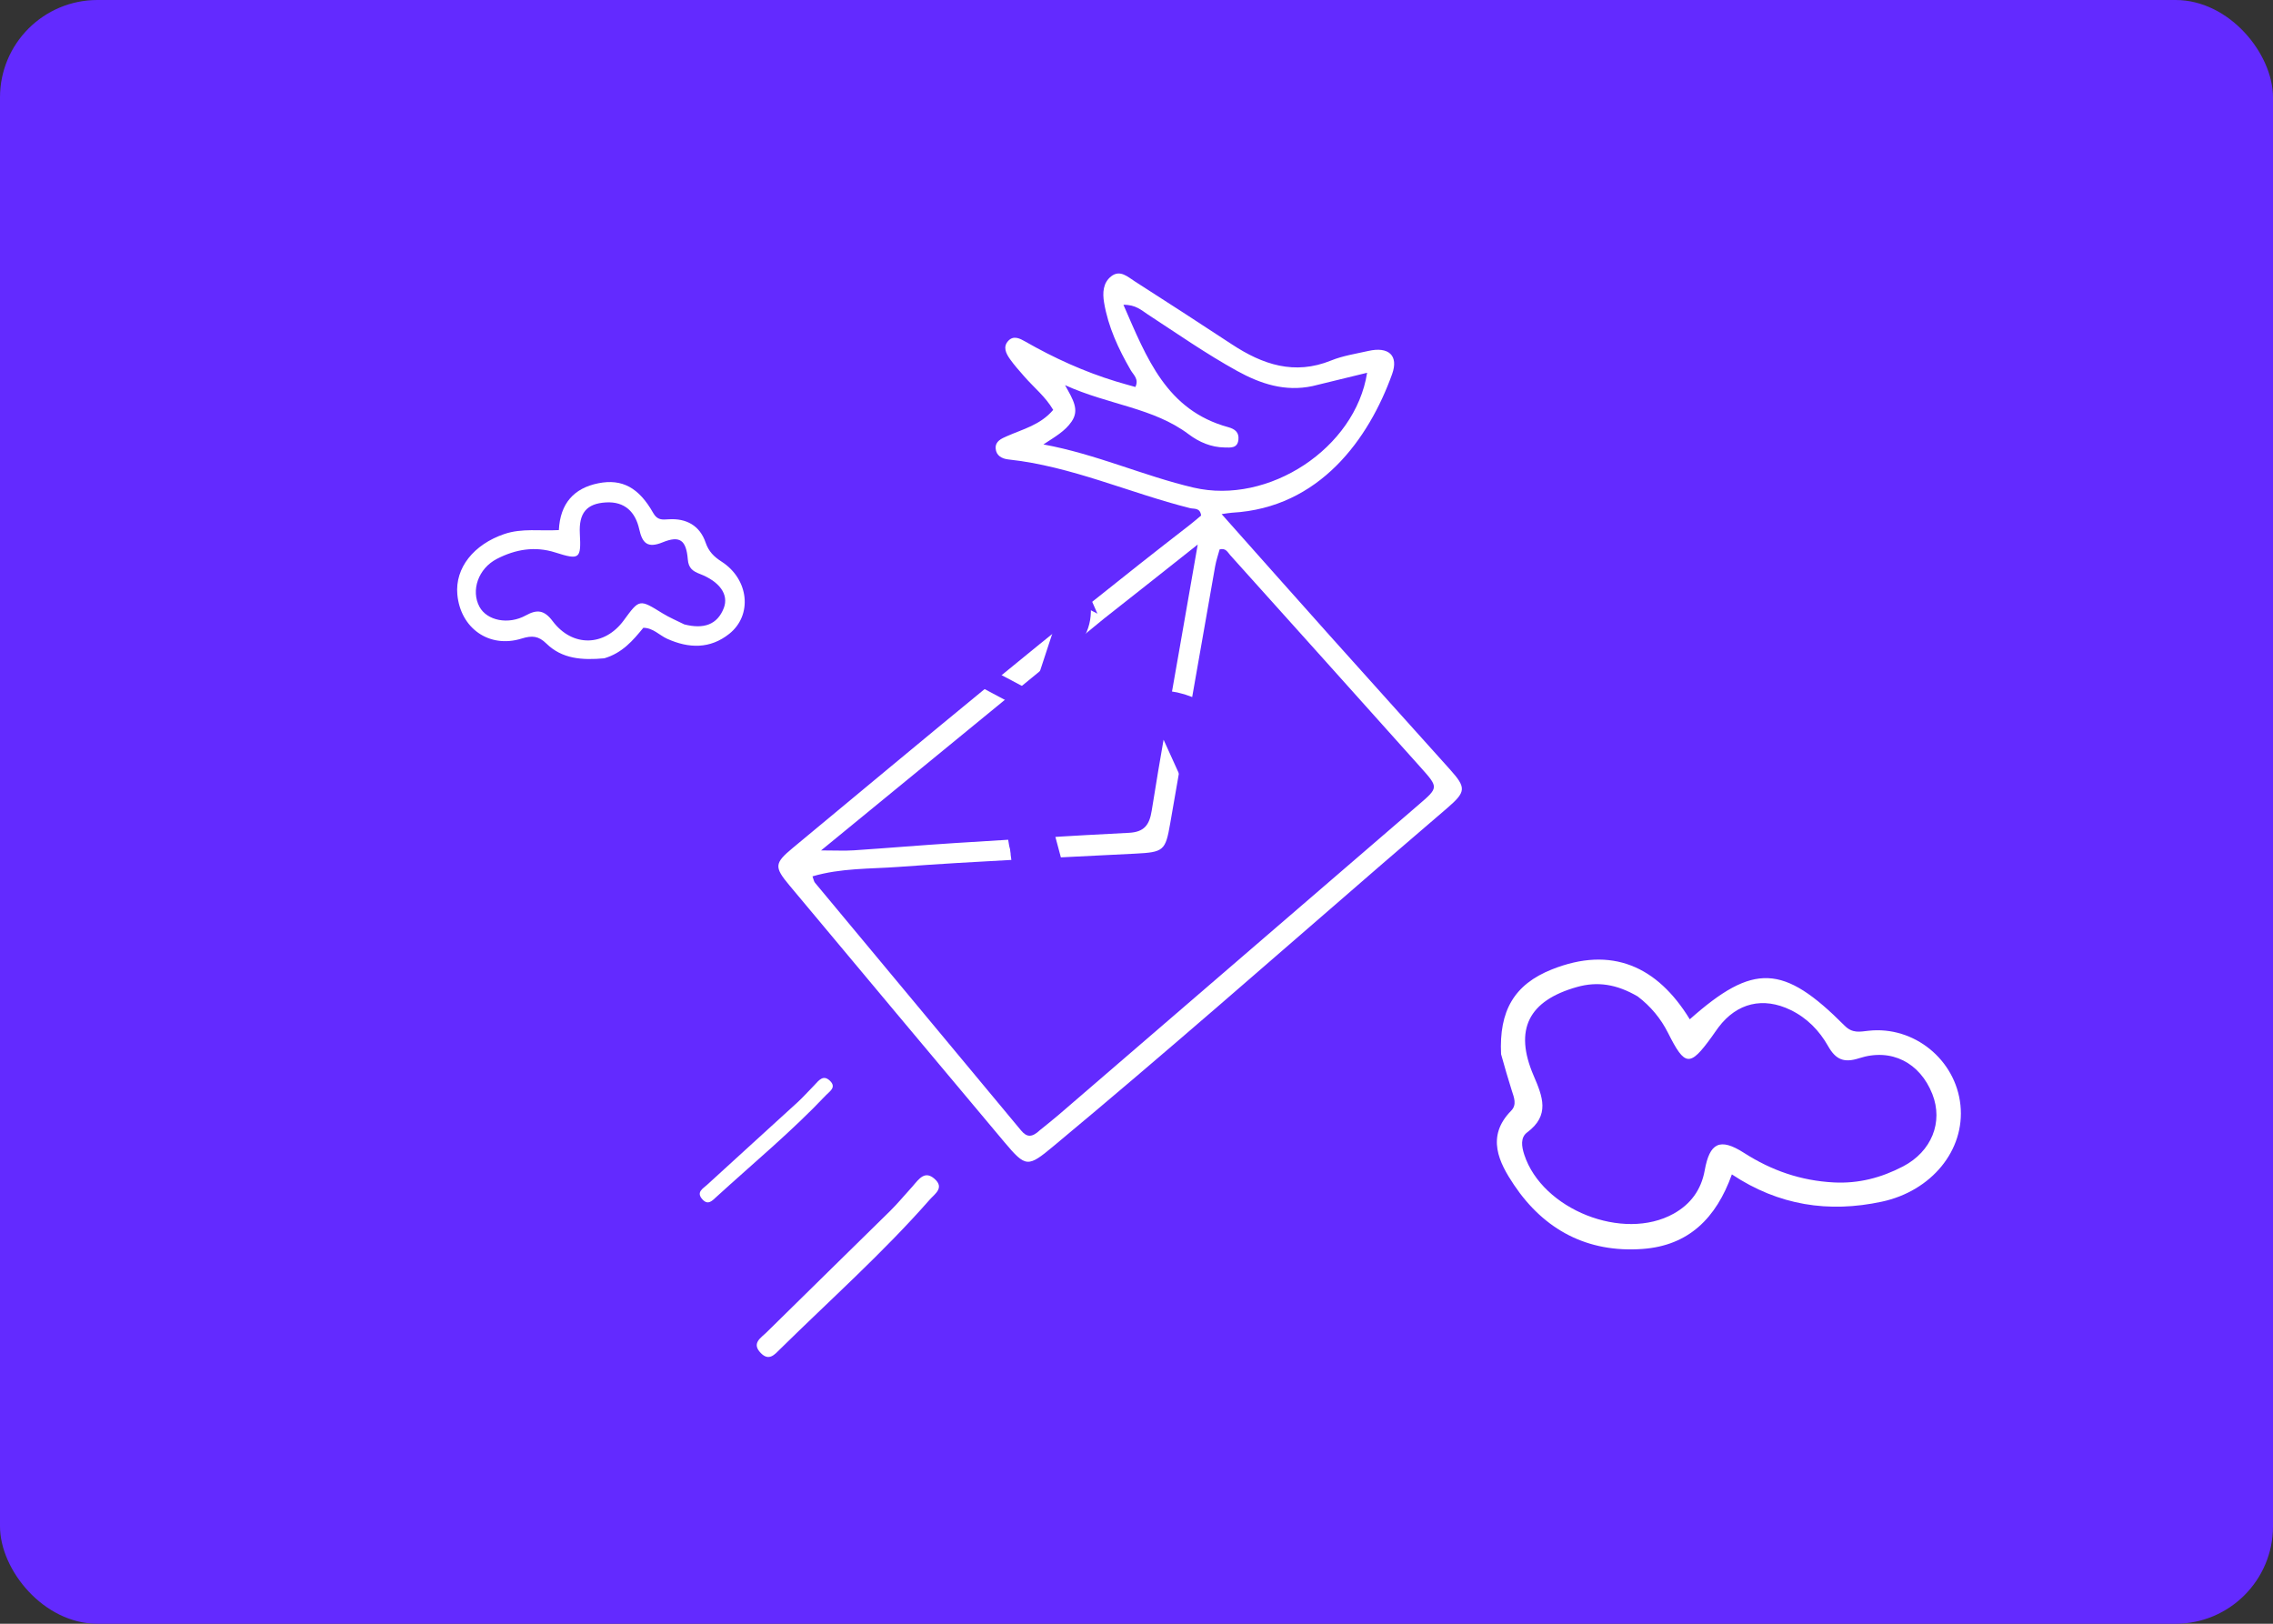 <svg width="560" height="400" viewBox="0 0 560 400" fill="none" xmlns="http://www.w3.org/2000/svg">
<rect x="0" y="0" width="560" height="400" fill="#333333" stroke="none"/>
<rect width="560" height="400" rx="24" fill="#632AFF"/>
<path d="M340.679 212.705C313.585 236.145 286.941 259.564 259.666 282.25C253.245 287.59 252.782 287.707 247.445 281.35C229.772 260.299 212.131 239.22 194.507 218.127C190.696 213.567 190.76 212.663 195.337 208.867C227.646 182.069 259.81 155.092 293.016 129.394C294.046 128.597 295.026 127.736 295.92 126.995C295.663 125.002 294.192 125.43 293.179 125.175C278.201 121.41 263.97 114.856 248.43 113.18C246.831 113.008 245.421 112.235 245.304 110.487C245.182 108.68 246.717 108.051 248.127 107.429C252.028 105.708 256.335 104.682 259.477 100.973C257.576 97.71 254.674 95.421 252.31 92.692C251.112 91.309 249.87 89.948 248.821 88.455C247.852 87.076 247.001 85.421 248.451 83.921C249.748 82.579 251.287 83.389 252.587 84.133C259.695 88.201 267.106 91.568 274.945 93.965C276.516 94.445 278.103 94.871 279.723 95.333C280.664 93.392 279.25 92.354 278.566 91.171C275.545 85.949 273.021 80.534 272.012 74.534C271.613 72.163 271.735 69.682 273.739 68.09C275.937 66.344 277.837 68.2 279.593 69.324C287.588 74.444 295.559 79.601 303.489 84.821C311.066 89.808 318.906 92.48 327.951 88.806C330.849 87.629 334.042 87.153 337.123 86.454C342.075 85.329 344.64 87.533 342.972 92.171C337.253 108.065 325.143 125.112 303.549 126.304C302.925 126.339 302.306 126.467 300.975 126.648C310.053 136.851 318.734 146.65 327.463 156.407C337.349 167.456 347.283 178.461 357.185 189.496C361.304 194.086 361.229 195.031 356.485 199.124C351.315 203.584 346.133 208.03 340.679 212.705ZM256.218 278.398C257.766 277.135 259.344 275.908 260.857 274.605C290.369 249.189 319.868 223.756 349.387 198.347C354.393 194.039 354.476 194.039 350.098 189.146C334.447 171.655 318.767 154.19 303.072 136.738C302.466 136.064 302.013 134.935 300.478 135.342C300.123 136.663 299.628 138.072 299.373 139.523C295.661 160.612 291.955 181.702 288.311 202.802C287.14 209.586 286.696 209.934 279.655 210.293C260.224 211.281 240.781 212.133 221.381 213.558C214.368 214.073 207.179 213.823 200.175 215.885C200.436 216.578 200.499 217.114 200.788 217.461C217.709 237.808 234.659 258.131 251.568 278.488C252.952 280.153 254.207 280.296 256.218 278.398ZM271.925 152.445C249.044 171.191 226.163 189.937 202.29 209.495C205.877 209.495 208.136 209.621 210.376 209.472C218.673 208.92 226.96 208.209 235.259 207.683C249.538 206.776 263.819 205.885 278.108 205.162C281.852 204.973 283.178 203.287 283.744 199.717C285.823 186.597 288.212 173.527 290.49 160.439C291.93 152.168 293.381 143.9 295.086 134.143C286.77 140.731 279.637 146.382 271.925 152.445ZM323.349 95.113C316.6 96.542 310.597 94.588 304.735 91.349C297.141 87.152 290.047 82.199 282.801 77.469C281.236 76.448 279.798 75.027 276.783 75.088C282.525 88.241 287.384 101.067 302.581 105.226C304.231 105.677 305.314 106.486 305.109 108.331C304.866 110.512 303.115 110.25 301.676 110.231C298.389 110.189 295.407 108.897 292.892 107.005C284.115 100.401 273.17 99.777 262.396 94.88C264.419 98.533 265.981 100.961 264.017 103.844C262.397 106.222 259.971 107.571 257.069 109.482C270.225 111.907 281.785 117.255 294.084 120.125C312.537 124.431 333.919 110.424 336.815 91.83C332.512 92.876 328.333 93.891 323.349 95.113Z" fill="white"/>
<path d="M254.879 213.399L254.877 213.395C250.358 206.075 251.563 196.441 257.87 190.606L254.879 213.399ZM254.879 213.399C256.824 216.543 259.531 218.884 262.587 220.354L262.594 220.357M254.879 213.399L262.594 220.357M262.594 220.357C264.133 221.094 265.771 221.586 267.451 221.824L267.462 221.825M262.594 220.357L267.462 221.825M267.462 221.825L295.537 225.715L299.56 226.272M267.462 221.825L299.56 226.272M299.56 226.272L300.056 222.241M299.56 226.272L300.056 222.241M300.056 222.241L303.514 194.109C303.721 192.421 303.666 190.706 303.346 189.024C302.714 185.693 301.146 182.475 298.606 179.784L298.603 179.78M300.056 222.241L298.603 179.78M298.603 179.78C292.691 173.531 283.07 172.22 275.811 176.814L298.603 179.78ZM268.521 185.9C269.812 182.294 272.266 179.056 275.809 176.815L268.521 185.9ZM268.521 185.9C264.709 186.221 260.948 187.757 257.871 190.605L268.521 185.9Z" fill="url(#paint0_linear_794_3813)" stroke="#632AFF" stroke-width="8"/>
<path d="M260.463 223.316L260.46 223.314C253.488 218.274 250.924 208.909 254.524 201.109L260.463 223.316ZM260.463 223.316C263.462 225.479 266.858 226.609 270.244 226.8L270.251 226.801M260.463 223.316L270.251 226.801M270.251 226.801C271.954 226.894 273.656 226.724 275.3 226.302L275.31 226.299M270.251 226.801L275.31 226.299M275.31 226.299L302.743 219.174L306.675 218.153M275.31 226.299L306.675 218.153M306.675 218.153L305.593 214.237M306.675 218.153L305.593 214.237M305.593 214.237L298.047 186.917C297.595 185.277 296.888 183.714 295.95 182.281C294.094 179.444 291.417 177.068 288.041 175.551L288.037 175.549M305.593 214.237L288.037 175.549M288.037 175.549C280.187 172.031 270.794 174.492 265.839 181.511L288.037 175.549ZM262.572 192.691C262.387 188.866 263.419 184.936 265.838 181.512L262.572 192.691ZM262.572 192.691C259.171 194.444 256.282 197.3 254.525 201.107L262.572 192.691Z" fill="url(#paint1_linear_794_3813)" stroke="#632AFF" stroke-width="8"/>
<path d="M231.605 156.292L231.605 156.29C230.502 150.905 233.344 145.39 238.408 143.276L231.605 156.292ZM231.605 156.292C232.081 158.607 233.191 160.606 234.701 162.16L234.705 162.163M231.605 156.292L234.705 162.163M234.705 162.163C235.465 162.943 236.339 163.598 237.295 164.109L237.301 164.112M234.705 162.163L237.301 164.112M237.301 164.112L253.387 172.669L255.628 173.861M237.301 164.112L255.628 173.861M255.628 173.861L256.786 171.601M255.628 173.861L256.786 171.601M256.786 171.601L265.094 155.386C265.589 154.419 265.932 153.379 266.11 152.3C266.463 150.162 266.23 147.887 265.297 145.714L265.296 145.711M256.786 171.601L265.296 145.711M265.296 145.711C263.122 140.663 257.639 137.762 252.275 138.922L265.296 145.711ZM245.876 142.806C247.445 140.909 249.64 139.492 252.274 138.922L245.876 142.806ZM245.876 142.806C243.507 142.147 240.897 142.237 238.409 143.276L245.876 142.806Z" fill="url(#paint2_linear_794_3813)" stroke="#632AFF" stroke-width="5"/>
<path d="M200.589 267.373C201.794 266.067 202.826 264.71 204.425 266.2C206.185 267.84 204.396 268.842 203.483 269.807C195.017 278.754 185.525 286.596 176.453 294.89C175.471 295.787 174.44 296.988 173.054 295.458C171.441 293.678 173.186 292.81 174.176 291.901C181.605 285.083 189.087 278.325 196.523 271.515C197.88 270.273 199.104 268.883 200.589 267.373Z" fill="white"/>
<path d="M224.852 292.226C226.486 290.32 227.873 288.351 230.208 290.371C232.778 292.595 230.305 294.102 229.066 295.512C217.579 308.587 204.586 320.155 192.208 332.339C190.869 333.657 189.476 335.406 187.438 333.318C185.068 330.89 187.487 329.572 188.838 328.237C198.971 318.223 209.183 308.29 219.328 298.288C221.18 296.463 222.834 294.437 224.852 292.226Z" fill="white"/>
<path d="M369.822 259.697C370.755 262.998 371.554 265.835 372.455 268.639C373.005 270.353 373.775 272.131 372.293 273.637C366.04 279.996 369.334 286.421 373.004 291.89C380.41 302.929 391.059 308.666 404.684 307.671C416.029 306.842 422.817 300.091 426.683 289.308C438.234 296.97 450.51 298.836 463.623 296.028C475.856 293.408 484.143 283.344 482.999 272.258C481.842 261.047 471.549 252.671 460.324 253.925C458.149 254.168 456.382 254.598 454.448 252.655C439.351 237.491 432.012 237.167 416.312 251.099C408.323 238.029 397.063 232.945 382.351 238.805C372.991 242.534 369.31 249.061 369.822 259.697ZM403.484 245.47C406.668 247.89 409.17 250.894 410.958 254.455C415.121 262.746 416.312 262.873 421.684 255.466C422.262 254.669 422.801 253.843 423.395 253.058C427.954 247.028 434.395 245.525 441.167 248.81C445.225 250.779 448.25 253.915 450.383 257.693C452.283 261.058 454.311 261.894 458.05 260.684C465.97 258.122 473.02 261.771 476.076 269.523C478.796 276.426 475.889 283.68 468.835 287.35C463.503 290.125 457.904 291.609 451.781 291.285C443.695 290.856 436.508 288.385 429.661 283.999C423.69 280.175 421.203 281.567 419.985 288.34C419.123 293.135 416.495 296.66 412.347 298.975C399.912 305.916 379.952 297.966 375.535 284.449C374.87 282.414 374.557 280.219 376.243 278.963C381.92 274.734 380.069 270.16 377.838 264.973C372.954 253.618 376.598 246.496 388.521 243.142C393.533 241.731 398.272 242.42 403.484 245.47Z" fill="white"/>
<path d="M148.888 162.169C153.322 160.857 155.94 157.785 158.498 154.652C160.924 154.677 162.433 156.483 164.358 157.354C169.713 159.774 174.956 159.895 179.674 156.133C185.448 151.529 184.517 142.702 177.8 138.369C175.876 137.127 174.606 135.885 173.833 133.635C172.405 129.478 169.103 127.646 164.748 127.928C163.15 128.031 161.955 128.185 160.922 126.354C157.415 120.137 153.267 117.886 147.425 119.047C141.401 120.244 137.999 124.036 137.687 130.582C133.095 130.849 128.619 130.071 124.258 131.551C116.737 134.105 112.081 139.877 112.675 146.429C113.428 154.747 120.505 159.799 128.499 157.311C131.091 156.504 132.681 156.64 134.623 158.547C138.482 162.334 143.442 162.668 148.888 162.169ZM168.59 153.817C166.799 152.915 164.93 152.139 163.229 151.089C157.525 147.565 157.548 147.528 153.687 152.81C148.965 159.27 141.033 159.508 136.152 153.009C134.09 150.263 132.312 150.076 129.55 151.601C125.244 153.979 119.962 152.884 118.128 149.477C115.977 145.479 117.807 140.046 122.442 137.664C126.962 135.34 131.754 134.486 136.81 136.099C142.81 138.013 143.189 137.676 142.855 131.472C142.584 126.424 144.467 124.048 149.291 123.768C153.894 123.501 156.539 126.089 157.486 130.364C158.248 133.801 159.525 135.122 163.25 133.6C167.49 131.868 169.065 133.037 169.457 137.817C169.631 139.948 170.659 140.705 172.406 141.377C177.245 143.238 179.623 146.437 178.319 149.796C176.733 153.882 173.398 155.044 168.59 153.817Z" fill="white"/>
<defs>
<linearGradient id="paint0_linear_794_3813" x1="269.231" y1="186.821" x2="295.833" y2="221.424" gradientUnits="userSpaceOnUse">
<stop stop-color="#F9B61A"/>
<stop offset="1" stop-color="#E68A13"/>
</linearGradient>
<linearGradient id="paint1_linear_794_3813" x1="263.58" y1="193.272" x2="301.379" y2="215.095" gradientUnits="userSpaceOnUse">
<stop stop-color="#F9B61A"/>
<stop offset="1" stop-color="#E68A13"/>
</linearGradient>
<linearGradient id="paint2_linear_794_3813" x1="246.076" y1="143.438" x2="254.481" y2="170.207" gradientUnits="userSpaceOnUse">
<stop stop-color="#F9B61A"/>
<stop offset="1" stop-color="#E68A13"/>
</linearGradient>
</defs>
</svg>

